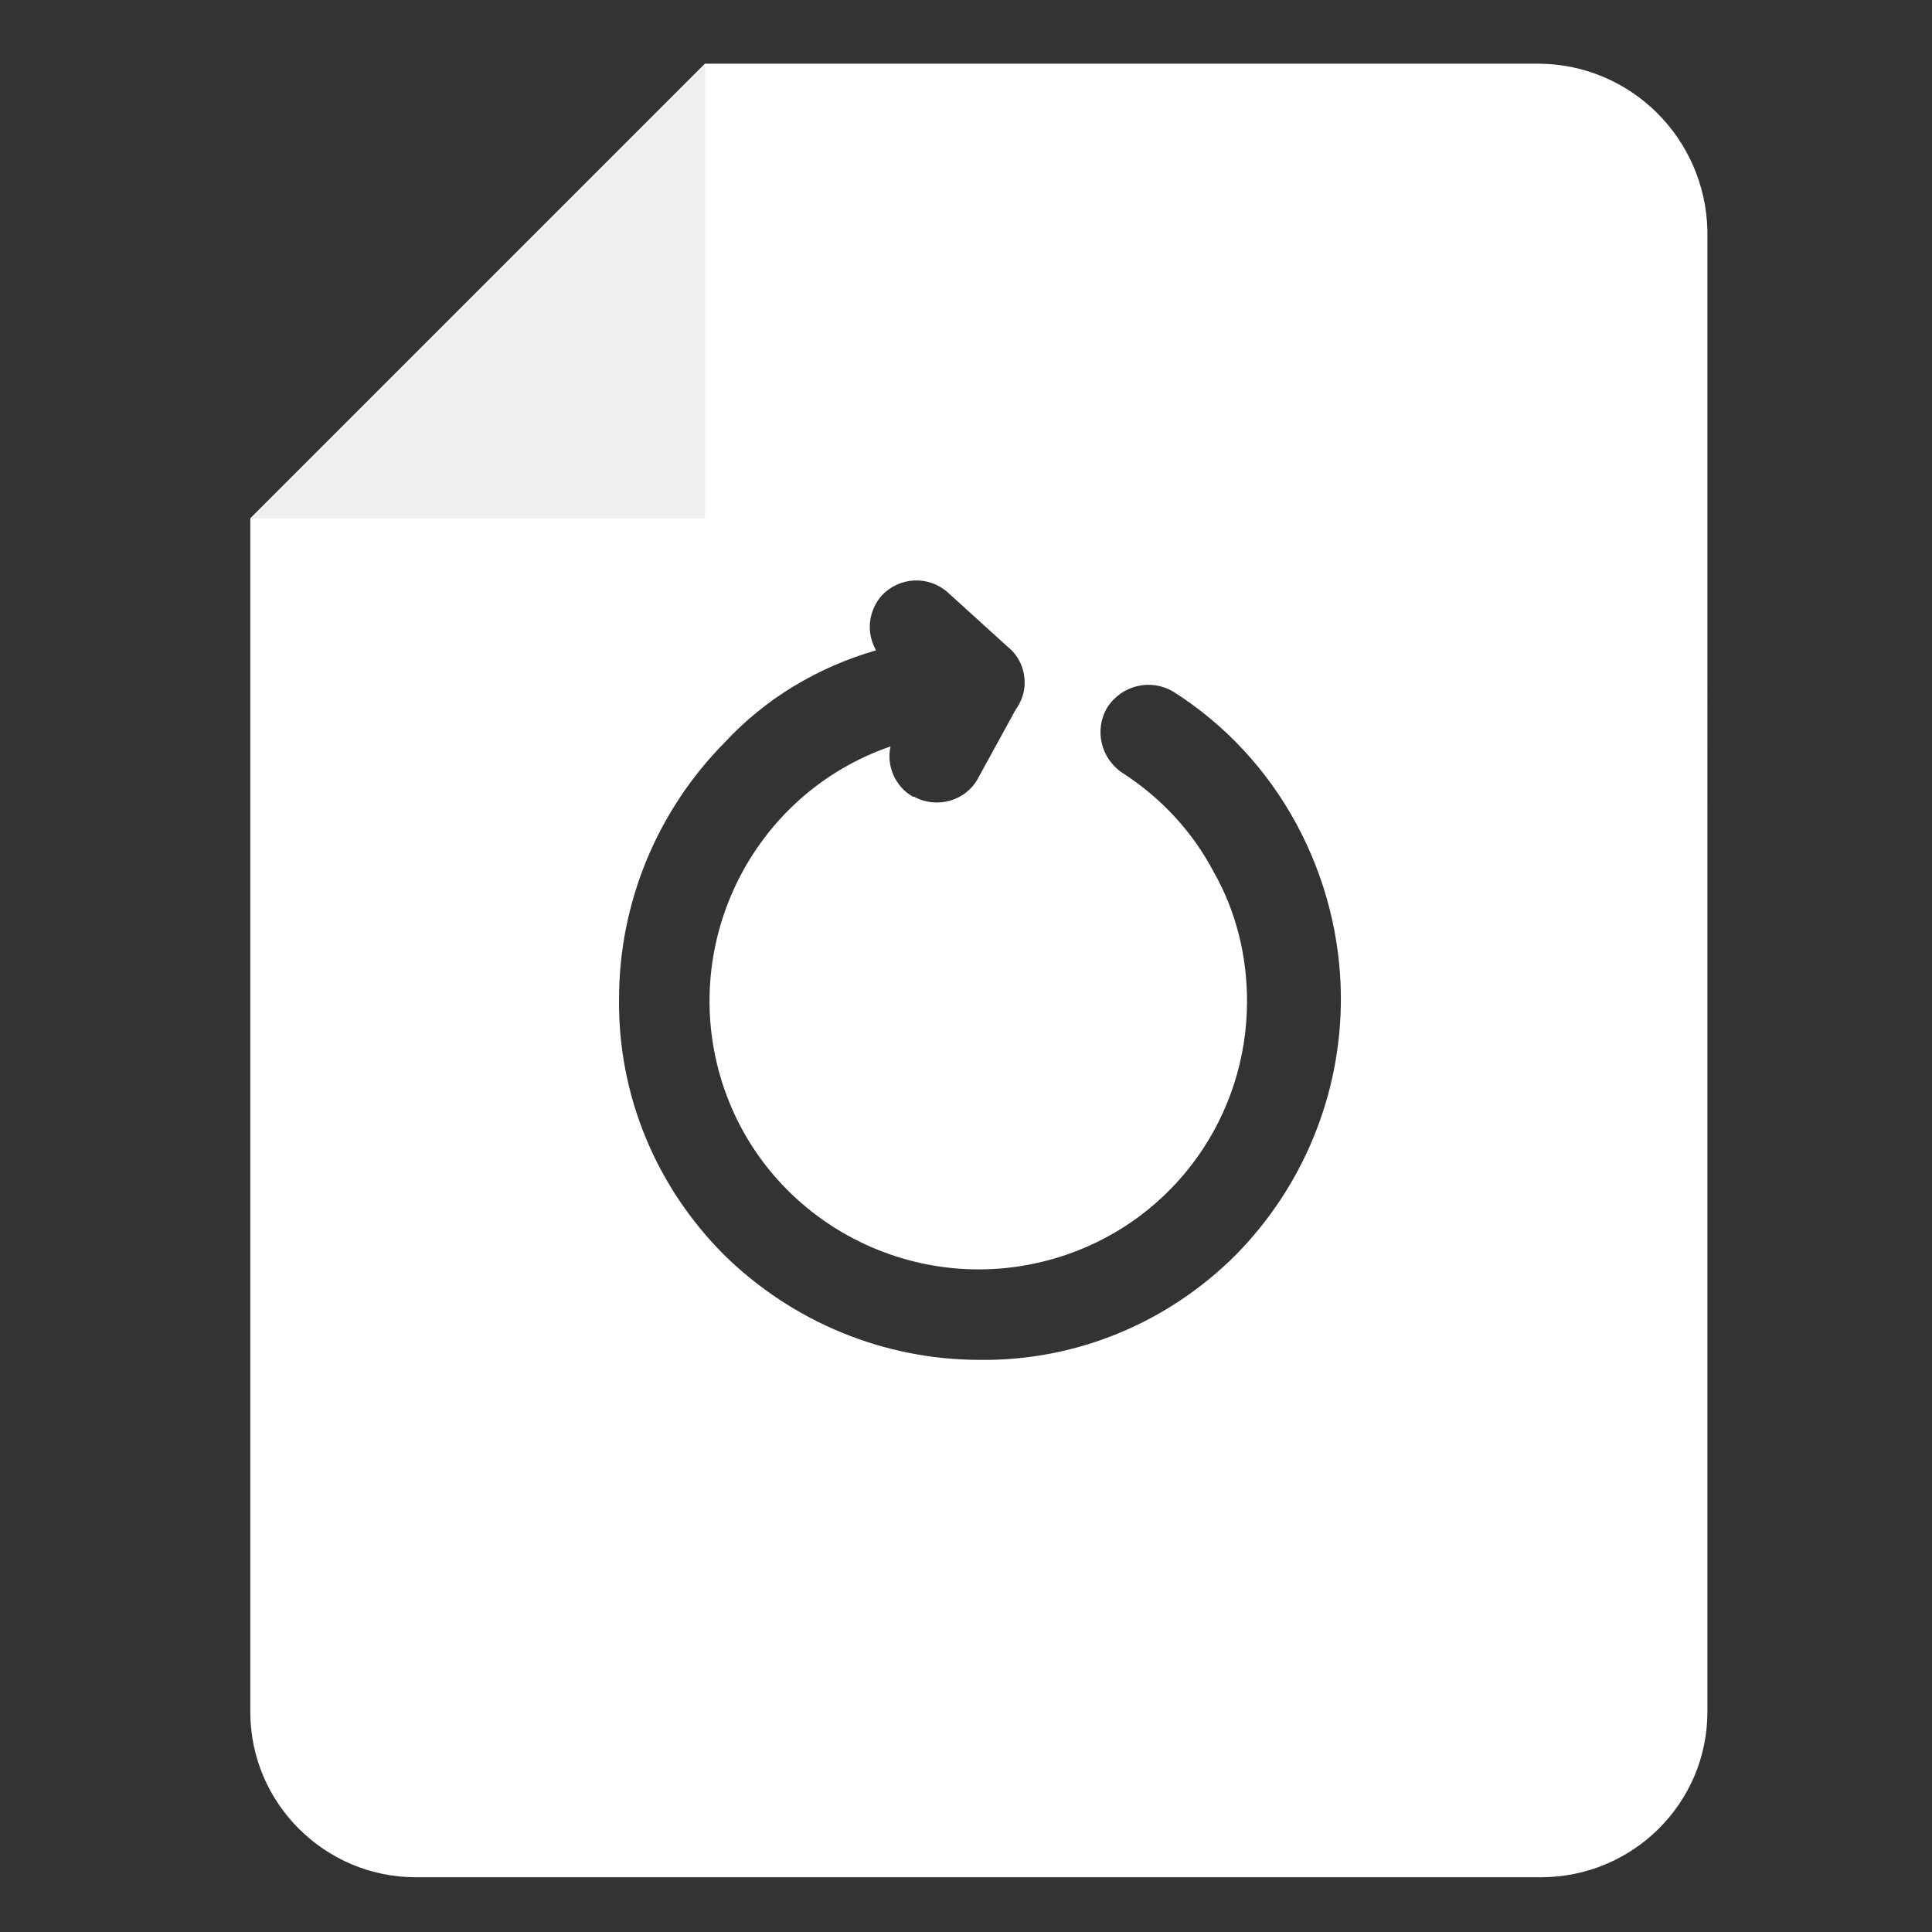 <?xml version="1.0" encoding="utf-8"?>
<!-- Generator: Adobe Illustrator 24.1.2, SVG Export Plug-In . SVG Version: 6.00 Build 0)  -->
<!DOCTYPE svg PUBLIC "-//W3C//DTD SVG 1.1//EN" "http://www.w3.org/Graphics/SVG/1.1/DTD/svg11.dtd">
<svg version="1.1" id="Layer_1" xmlns:x="http://ns.adobe.com/Extensibility/1.0/" xmlns:i="http://ns.adobe.com/AdobeIllustrator/10.0/" xmlns:graph="http://ns.adobe.com/Graphs/1.0/"
	 xmlns="http://www.w3.org/2000/svg" xmlns:xlink="http://www.w3.org/1999/xlink" x="0px" y="0px" viewBox="0 0 172.9 172.9"
	 style="enable-background:new 0 0 172.9 172.9;" xml:space="preserve">
<rect x="0" y="0" width="172.9" height="172.9" fill="#333333" stroke="none"/>
<style type="text/css">
	.st0{fill:#FFFFFF;}
	.st1{fill:#EFEFEF;}
</style>
<path class="st0" d="M137.8,5.7H63.1L22.4,46.4v106.8c0,8.2,6.7,14.8,14.8,14.8h100.7c8.2,0,14.9-6.6,14.9-14.8V20.6
	C152.6,12.4,146,5.8,137.8,5.7z M110.6,112.3c-6.1,6.1-14.3,9.5-22.9,9.4c-8.6,0-16.8-3.4-22.9-9.4c-6.1-6.1-9.5-14.3-9.4-22.9
	c0-8.6,3.4-16.8,9.4-22.9c3.7-4,8.4-6.8,13.6-8.3c-0.9-1.6-0.7-3.5,0.5-4.9c1.6-1.7,4.2-1.8,5.9-0.3l5.4,4.9c1,0.8,1.5,2,1.5,3.2
	c0,0.9-0.3,1.7-0.8,2.4l-3.4,6.2c-1.1,2-3.7,2.7-5.7,1.6c0,0,0,0-0.1,0c-1.6-0.9-2.4-2.8-2-4.5c-12.5,4.3-19.2,18-14.9,30.6
	c4.3,12.5,18,19.2,30.6,14.9c9.7-3.3,16.2-12.4,16.2-22.7c0-4.1-1-8.1-3-11.6c-1.9-3.6-4.7-6.6-8.1-8.8c-2-1.3-2.6-3.9-1.4-5.9
	c1.3-2,3.9-2.6,5.9-1.4c4.6,2.9,8.4,7,11,11.8c2.6,4.8,4,10.2,4,15.7C120,98,116.6,106.2,110.6,112.3z"/>
<path id="Path_3562" class="st1" d="M63.1,5.7v40.7H22.4L63.1,5.7z"/>
</svg>
